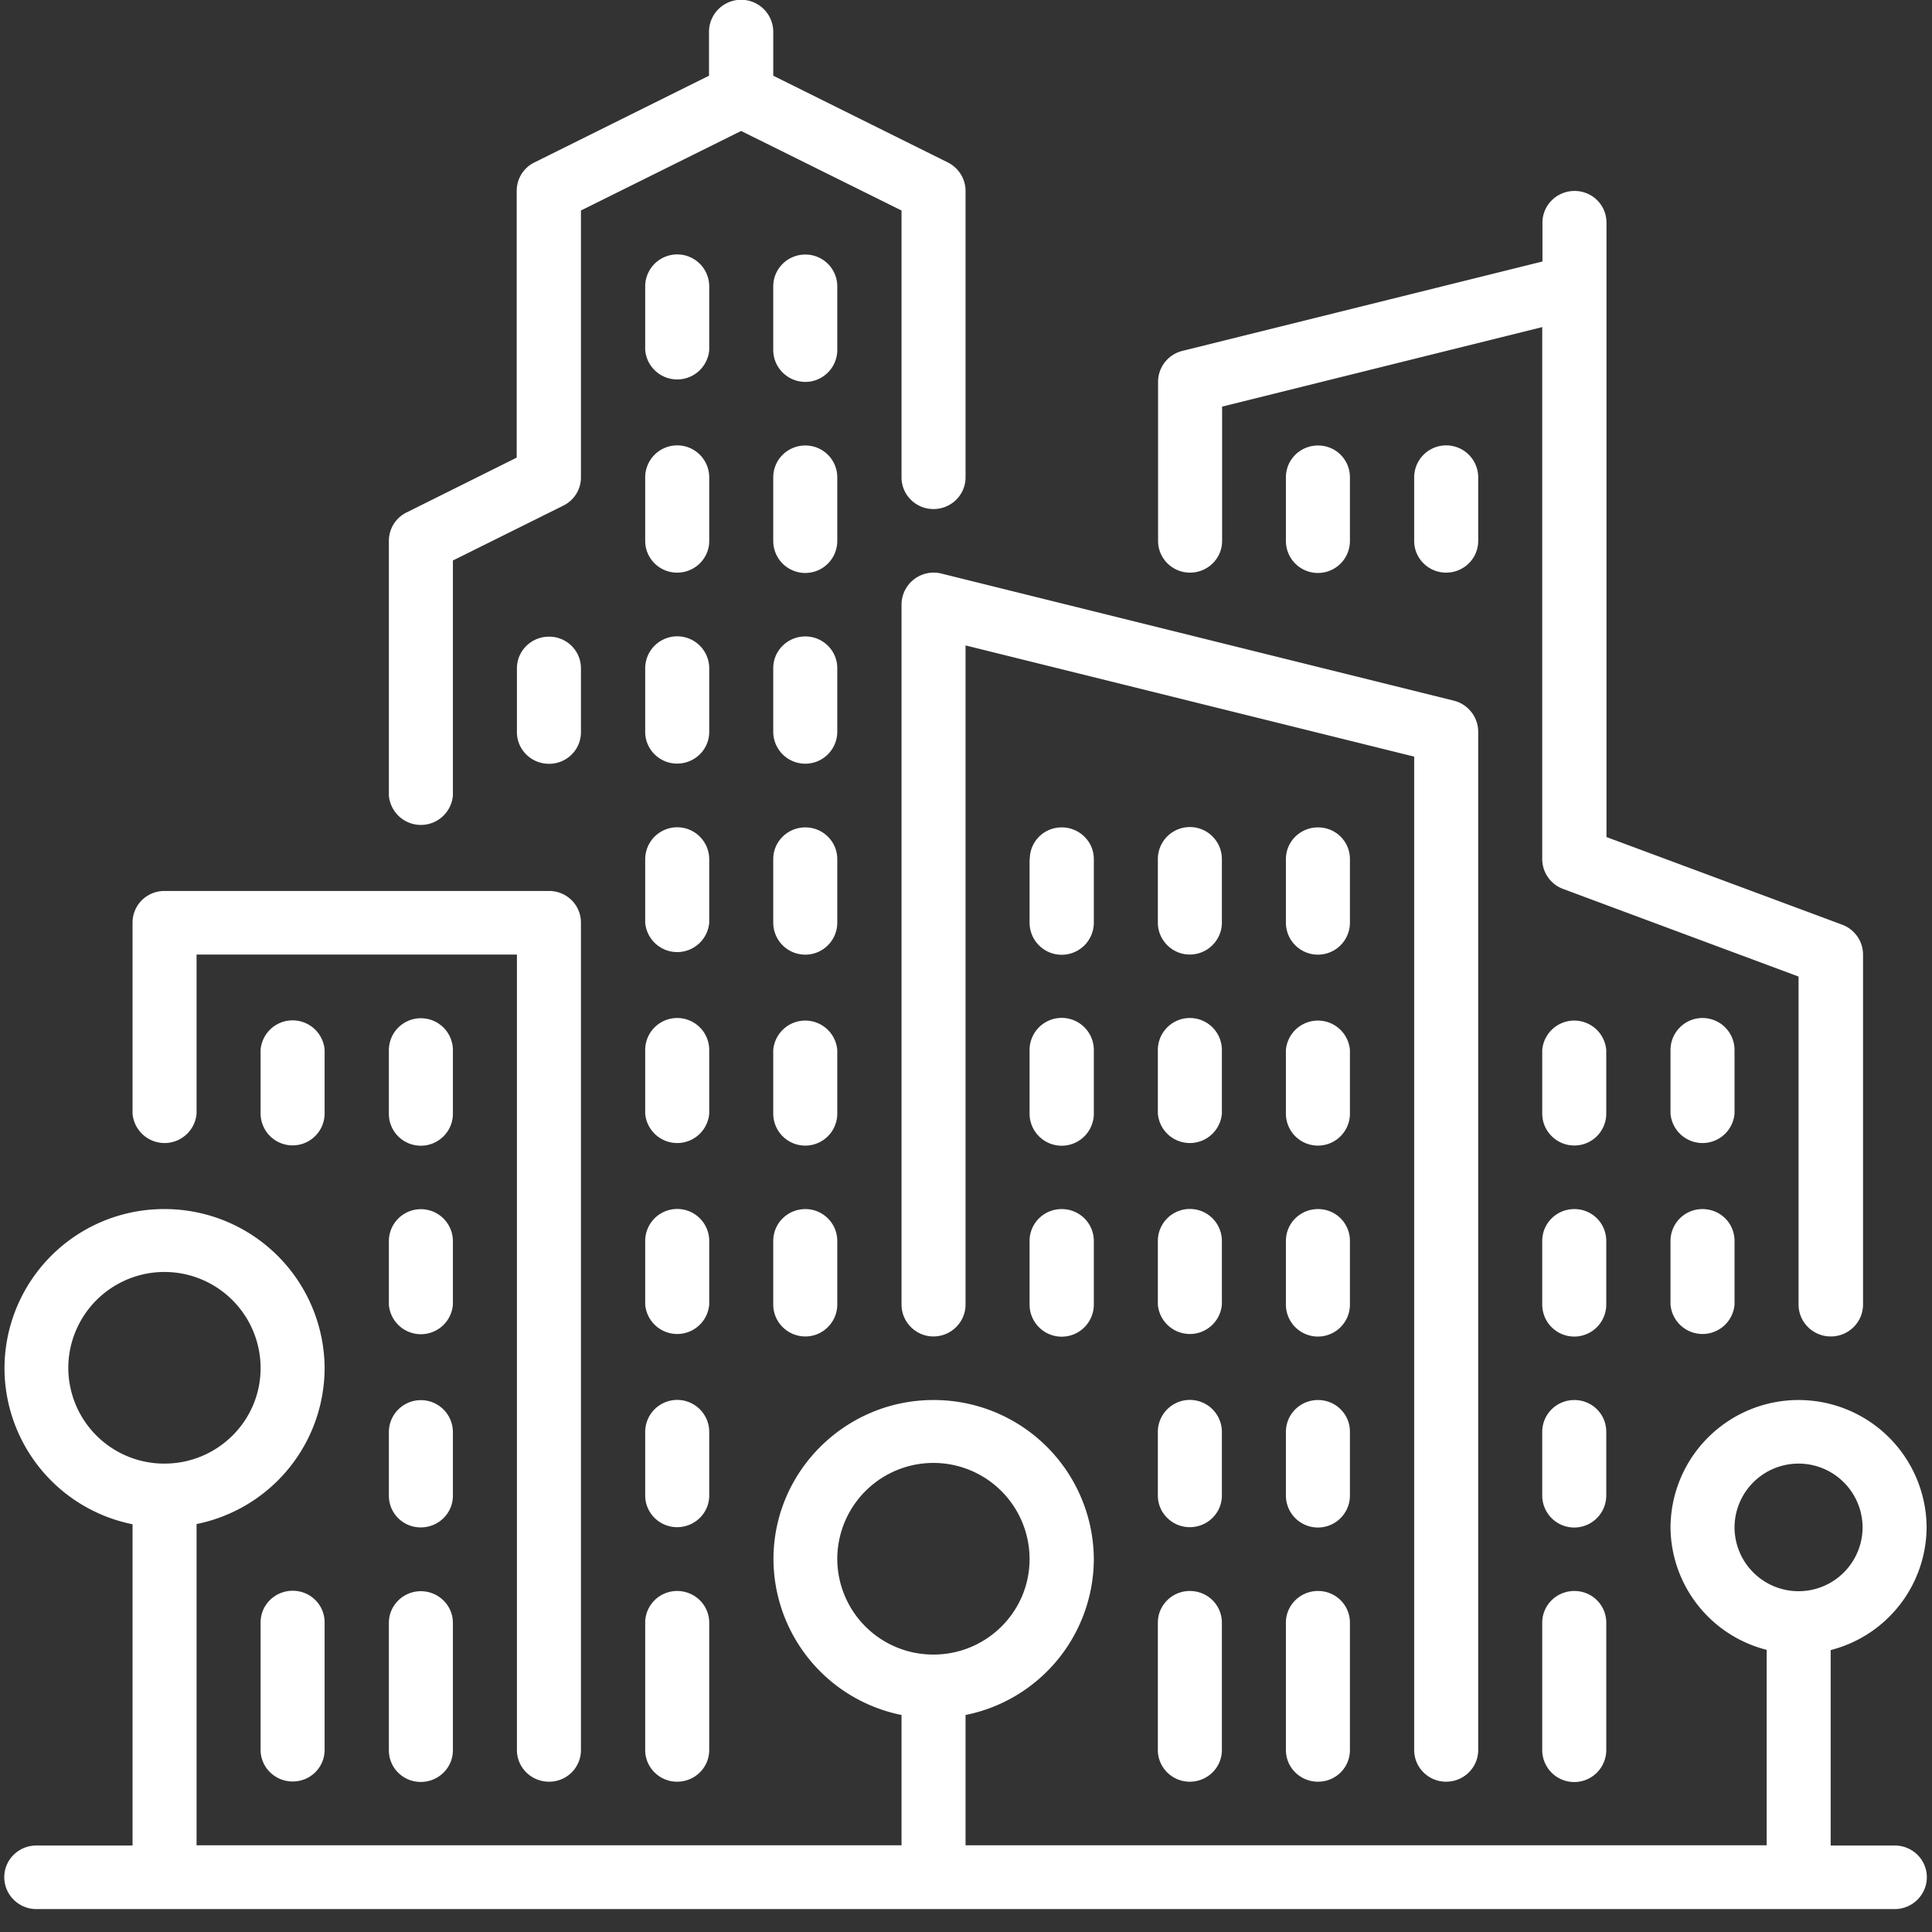 <svg xmlns="http://www.w3.org/2000/svg" width="86" height="86"><rect width="100%" height="100%" fill="#333333" stroke="none"/><path fill="#FFF" fill-rule="evenodd" d="M81.49 73.45v8.7h2.85c.79 0 1.43.63 1.43 1.41 0 .78-.64 1.42-1.43 1.42H1.62c-.79 0-1.43-.64-1.43-1.42 0-.78.64-1.41 1.43-1.41H5.9v-14.3A7.1 7.1 0 0 1 .2 60.9a7.1 7.1 0 0 1 7.12-7.08 7.12 7.12 0 0 1 7.13 7.08 7.1 7.1 0 0 1-5.7 6.94v14.3h31.38v-5.8a7.1 7.1 0 0 1-5.7-6.94c0-3.9 3.2-7.08 7.12-7.08a7.12 7.12 0 0 1 7.14 7.08 7.1 7.1 0 0 1-5.71 6.94v5.8h35.66v-8.7a5.67 5.67 0 0 1-4.28-5.46 5.7 5.7 0 0 1 5.7-5.66 5.7 5.7 0 0 1 5.7 5.66 5.67 5.67 0 0 1-4.27 5.47zM11.6 60.9a4.27 4.27 0 1 0-8.56 0 4.27 4.27 0 0 0 4.28 4.25c2.36 0 4.28-1.9 4.28-4.25zm34.23 8.5a4.27 4.27 0 0 0-8.56 0 4.27 4.27 0 0 0 4.28 4.25c2.36 0 4.28-1.9 4.28-4.25zm34.23-4.25a2.85 2.85 0 0 0-2.85 2.83 2.85 2.85 0 0 0 5.7 0 2.85 2.85 0 0 0-2.85-2.83zm-4.28-11.33c.8 0 1.43.63 1.43 1.42v2.83a1.43 1.43 0 0 1-2.85 0v-2.83c0-.79.64-1.42 1.42-1.42zm-1.42-7.08a1.42 1.42 0 1 1 2.85 0v2.83a1.43 1.43 0 0 1-2.85 0v-2.83zm-4.28 4.25c-.79 0-1.43-.64-1.43-1.42v-2.83a1.43 1.43 0 0 1 2.85 0v2.83c0 .78-.63 1.42-1.42 1.42zm1.42 7.08a1.42 1.42 0 1 1-2.85 0v-2.83c0-.79.64-1.42 1.43-1.42.79 0 1.42.63 1.42 1.42v2.83zm-1.42 12.75c.79 0 1.42.63 1.42 1.41v5.67a1.42 1.42 0 1 1-2.85 0v-5.67c0-.78.64-1.41 1.43-1.41zm-1.43-7.08c0-.79.64-1.42 1.43-1.42.79 0 1.42.63 1.42 1.41v2.84a1.42 1.42 0 1 1-2.85 0v-2.84zm12.84-4.25c-.79 0-1.43-.64-1.43-1.42v-14.6l-10.48-3.9a1.42 1.42 0 0 1-.93-1.33V14.56L54.4 18.1v5.98c0 .78-.64 1.41-1.43 1.41-.78 0-1.42-.63-1.42-1.41V17c0-.65.44-1.22 1.08-1.38l16.03-3.98V9.91c0-.78.64-1.41 1.43-1.41.79 0 1.42.63 1.42 1.41v27.35L82 41.16c.56.21.93.74.93 1.33v15.58c0 .78-.64 1.42-1.43 1.42zM57.24 24.08v-2.83c0-.79.64-1.42 1.43-1.42.79 0 1.42.63 1.42 1.42v2.83a1.42 1.42 0 1 1-2.85 0zm7.13 1.41c-.78 0-1.42-.63-1.42-1.41v-2.83a1.42 1.42 0 1 1 2.85 0v2.83c0 .78-.64 1.41-1.43 1.41zm-7.13 12.75c0-.78.64-1.41 1.43-1.41.79 0 1.42.63 1.42 1.41v2.83a1.42 1.42 0 1 1-2.85 0v-2.83zm0 8.5a1.43 1.43 0 0 1 2.85 0v2.83a1.42 1.42 0 1 1-2.85 0v-2.83zm0 8.5c0-.79.64-1.42 1.43-1.42.79 0 1.42.63 1.42 1.42v2.83a1.42 1.42 0 1 1-2.85 0v-2.83zm1.43 15.58c.79 0 1.42.63 1.42 1.41v5.67c0 .78-.63 1.41-1.42 1.41-.79 0-1.43-.63-1.43-1.41v-5.67c0-.78.64-1.41 1.43-1.41zm-1.43-7.08c0-.79.64-1.42 1.43-1.42.79 0 1.42.63 1.42 1.41v2.84a1.42 1.42 0 1 1-2.85 0v-2.84zm-2.85-5.67a1.43 1.43 0 0 1-2.85 0v-2.83a1.42 1.42 0 1 1 2.85 0v2.83zm-1.43-15.58c-.78 0-1.42-.64-1.42-1.42v-2.83a1.42 1.42 0 1 1 2.85 0v2.83c0 .78-.64 1.42-1.43 1.42zm1.43 7.08a1.43 1.43 0 0 1-2.85 0v-2.83a1.42 1.42 0 1 1 2.85 0v2.83zm-1.43 21.25c.8 0 1.43.63 1.43 1.41v5.67c0 .78-.64 1.41-1.43 1.41-.78 0-1.42-.63-1.42-1.41v-5.67c0-.78.64-1.41 1.42-1.41zm-1.42-7.08a1.42 1.42 0 1 1 2.85 0v2.83c0 .78-.64 1.41-1.43 1.41-.78 0-1.42-.63-1.42-1.41v-2.83zm-5.7-25.5c0-.78.63-1.41 1.42-1.41.79 0 1.43.63 1.43 1.41v2.83a1.43 1.43 0 0 1-2.86 0v-2.83zm1.42 15.58c.79 0 1.43.63 1.43 1.42v2.83a1.43 1.43 0 0 1-2.86 0v-2.83c0-.79.64-1.42 1.43-1.42zm-1.43-7.08a1.43 1.43 0 0 1 2.86 0v2.83a1.43 1.43 0 0 1-2.86 0v-2.83zm-4.28 12.75c-.78 0-1.42-.64-1.42-1.42V26.9a1.43 1.43 0 0 1 1.77-1.37l22.82 5.66c.63.16 1.08.73 1.08 1.38V77.9c0 .78-.64 1.41-1.43 1.41-.78 0-1.42-.63-1.42-1.41V33.68l-19.97-4.95v29.34c0 .78-.64 1.42-1.43 1.42zm-5.7 0c-.79 0-1.43-.64-1.43-1.42v-2.83c0-.79.64-1.42 1.43-1.42.78 0 1.42.63 1.42 1.42v2.83c0 .78-.64 1.42-1.42 1.42zm1.42-9.92a1.42 1.42 0 1 1-2.85 0v-2.83a1.43 1.43 0 0 1 2.85 0v2.83zm0-8.5a1.42 1.42 0 1 1-2.85 0v-2.83c0-.78.64-1.41 1.43-1.41.78 0 1.42.63 1.42 1.41v2.83zm0-8.5a1.42 1.42 0 1 1-2.85 0v-2.83c0-.78.64-1.41 1.43-1.41.78 0 1.42.63 1.42 1.41v2.84zM35.85 17c-.79 0-1.43-.64-1.43-1.42v-2.83c0-.79.64-1.42 1.43-1.42.78 0 1.42.63 1.42 1.42v2.83c0 .78-.64 1.42-1.42 1.42zm1.42 7.08a1.42 1.42 0 1 1-2.85 0v-2.83c0-.79.64-1.42 1.43-1.42.78 0 1.42.63 1.42 1.42v2.83zm-8.55-11.33a1.42 1.42 0 1 1 2.85 0v2.83a1.43 1.43 0 0 1-2.85 0v-2.83zm0 8.5a1.42 1.42 0 1 1 2.85 0v2.83c0 .78-.64 1.41-1.43 1.41-.78 0-1.42-.63-1.42-1.41v-2.83zm0 8.5a1.42 1.42 0 1 1 2.85 0v2.83c0 .78-.64 1.41-1.43 1.41-.78 0-1.42-.63-1.42-1.41v-2.84zm0 8.5a1.42 1.42 0 1 1 2.85 0v2.82a1.43 1.43 0 0 1-2.85 0v-2.83zm0 8.49a1.42 1.42 0 1 1 2.85 0v2.83a1.43 1.43 0 0 1-2.85 0v-2.83zm0 8.5a1.42 1.42 0 1 1 2.85 0v2.83a1.43 1.43 0 0 1-2.85 0v-2.83zm1.42 15.58c.79 0 1.43.63 1.43 1.41v5.67c0 .78-.64 1.41-1.43 1.41-.78 0-1.42-.63-1.42-1.41v-5.67c0-.78.64-1.41 1.42-1.41zm-1.42-7.08a1.42 1.42 0 1 1 2.85 0v2.83c0 .78-.64 1.41-1.43 1.41-.78 0-1.42-.63-1.42-1.41v-2.83zm12.83-41.08c-.78 0-1.42-.63-1.42-1.41V9.37l-7.14-3.54-7.13 3.54v11.88c0 .53-.3 1.02-.79 1.26l-4.91 2.44v10.46a1.43 1.43 0 0 1-2.85 0V24.08c0-.54.3-1.03.79-1.27l4.9-2.44V8.5c0-.54.3-1.03.79-1.27l7.77-3.86V1.42a1.43 1.43 0 0 1 2.86 0v1.95l7.77 3.86c.48.24.79.73.79 1.27v12.75c0 .78-.64 1.41-1.43 1.41zM24.44 34c-.79 0-1.43-.63-1.43-1.41v-2.84c0-.78.64-1.41 1.43-1.41.79 0 1.42.63 1.42 1.41v2.84c0 .78-.63 1.41-1.42 1.41zm-5.7 17c-.8 0-1.43-.64-1.43-1.42v-2.83a1.42 1.42 0 1 1 2.85 0v2.83c0 .78-.64 1.42-1.43 1.42zm1.42 7.08a1.43 1.43 0 0 1-2.85 0v-2.83a1.42 1.42 0 1 1 2.85 0v2.83zm-1.43 12.75c.79 0 1.43.63 1.43 1.41v5.67c0 .78-.64 1.41-1.43 1.41-.79 0-1.42-.63-1.42-1.41v-5.67c0-.78.64-1.41 1.42-1.41zm-1.42-7.08a1.42 1.42 0 1 1 2.85 0v2.83c0 .78-.64 1.41-1.43 1.41-.79 0-1.42-.63-1.42-1.41v-2.83zM13.03 79.3c-.79 0-1.43-.63-1.43-1.41v-5.67c0-.78.64-1.41 1.43-1.41.79 0 1.42.63 1.42 1.41v5.67c0 .78-.63 1.41-1.42 1.41zm1.42-32.57v2.83a1.42 1.42 0 1 1-2.85 0v-2.83a1.43 1.43 0 0 1 2.85 0zm11.41-5.67V77.9c0 .78-.63 1.41-1.42 1.41-.79 0-1.43-.63-1.43-1.41V42.49H8.75v7.08a1.43 1.43 0 0 1-2.85 0v-8.5c0-.78.63-1.41 1.42-1.41h17.12c.79 0 1.42.63 1.42 1.41z"/></svg>
